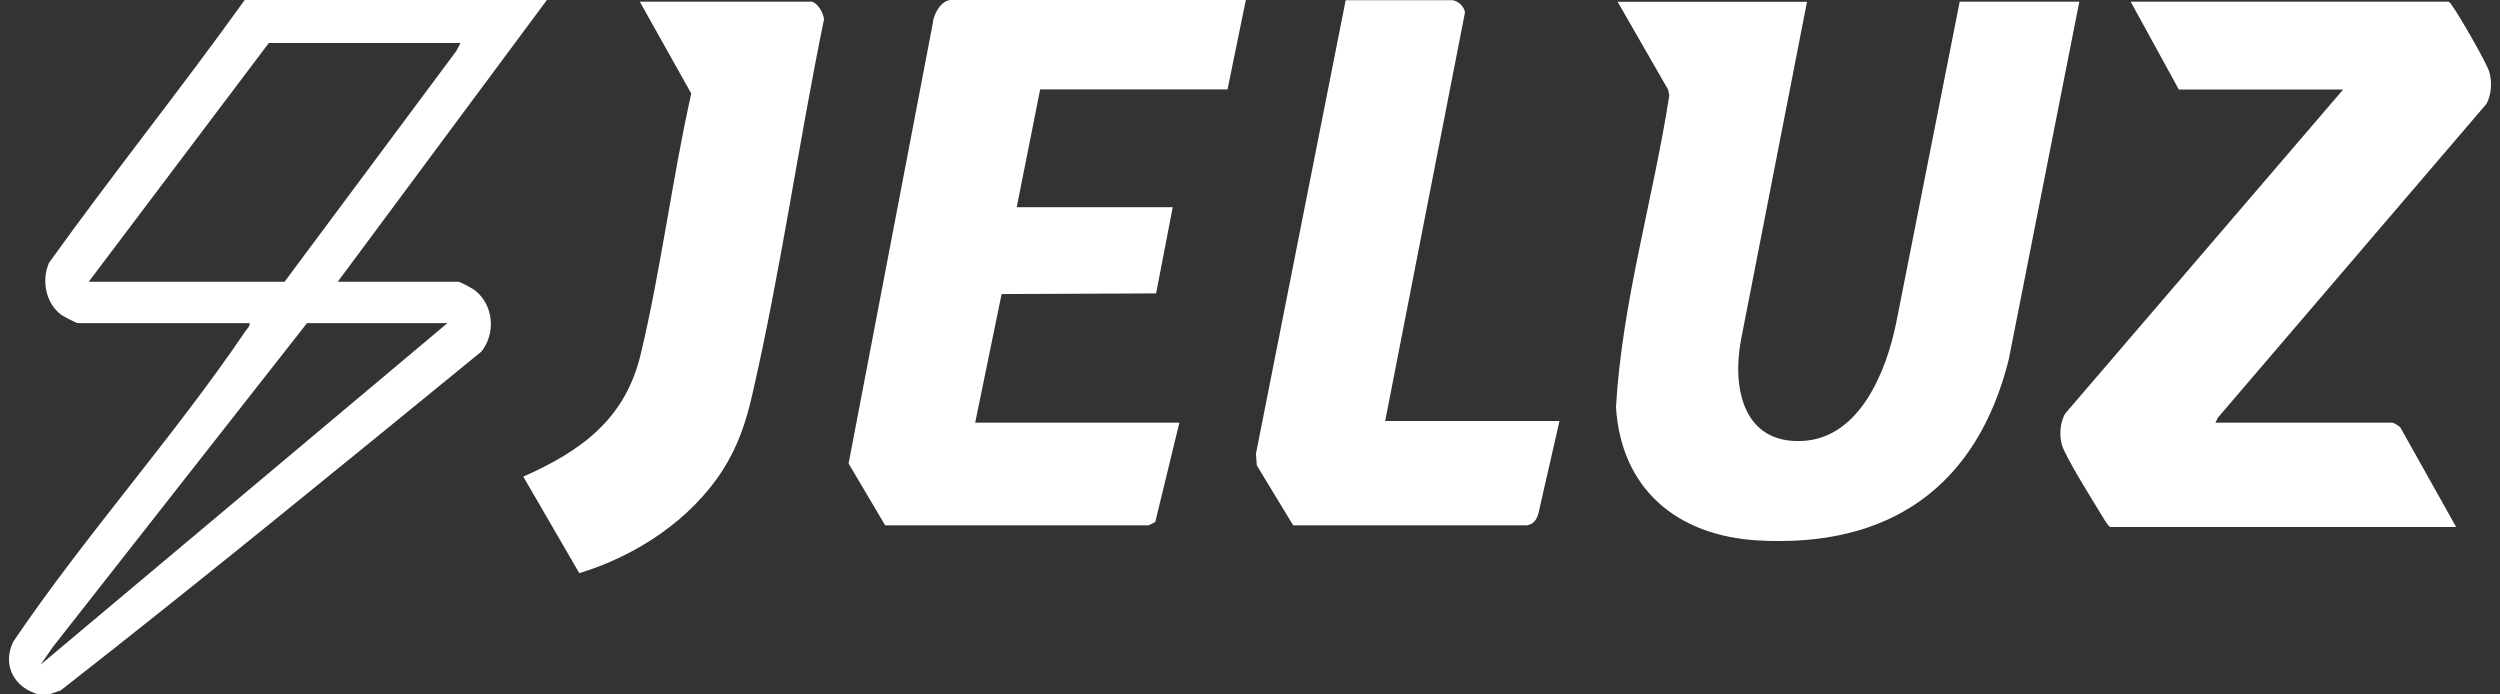 <svg width="162" height="45" viewBox="0 0 162 45" fill="none" xmlns="http://www.w3.org/2000/svg">
<rect x="0" y="0" width="162" height="45" fill="#333333" stroke="none"/>
<path d="M2.518 45C0.925 44.58 0.117 43.105 0.86 41.577C5.511 34.708 11.26 28.313 15.899 21.466C16.007 21.305 16.201 21.154 16.179 20.939H5.048C4.94 20.939 4.122 20.508 3.971 20.401C2.959 19.647 2.679 18.172 3.175 17.031C7.298 11.282 11.744 5.738 15.857 0H35.439L21.885 18.258H29.69C29.83 18.258 30.659 18.71 30.821 18.851C31.983 19.798 32.134 21.607 31.197 22.78C22.165 30.154 13.122 37.561 3.928 44.742L3.164 45H2.518ZM29.841 2.788H17.418L5.748 18.258H18.44L29.561 3.316L29.841 2.788ZM28.98 20.939H19.894L3.444 41.9L2.626 43.073L28.98 20.95V20.939Z" fill="white"/>
<path d="M117.096 0.107L112.822 21.994C112.23 25.094 112.929 28.787 116.827 28.572C120.53 28.367 122.231 24.039 122.866 20.96L126.989 0.107H134.74L130.165 23.307C128.098 31.554 122.425 35.505 113.909 35.02C108.699 34.719 105.049 31.715 104.715 26.375C105.114 19.55 107.127 12.918 108.171 6.179L108.096 5.813L104.823 0.118H117.085L117.096 0.107Z" fill="white"/>
<path d="M143.558 27.387H155.012C155.109 27.387 155.475 27.603 155.55 27.71L159.157 34.148H136.721C136.463 33.89 136.302 33.556 136.108 33.255C135.591 32.404 133.793 29.54 133.599 28.787C133.438 28.173 133.492 27.301 133.847 26.774L151.836 5.802H141.189L138.067 0.107H158.672C158.78 0.183 158.845 0.29 158.92 0.398C159.351 0.99 161.138 4.069 161.31 4.672C161.482 5.275 161.471 6.104 161.116 6.739L143.719 27.064L143.558 27.387Z" fill="white"/>
<path d="M80.73 0L79.545 5.792H67.402C67.402 5.803 65.884 13.425 65.884 13.425H75.993L74.916 19.012L64.904 19.055L63.193 27.388H76.423L74.862 33.825L74.432 34.041H57.358L54.989 30.036L60.447 1.496C60.48 0.926 60.996 0 61.632 0H80.73Z" fill="white"/>
<path d="M89.762 27.28H101.055L99.688 33.276C99.58 33.664 99.376 33.976 98.945 34.041H83.798C83.798 34.03 81.44 30.154 81.44 30.154L81.386 29.401L87.2 0.011H94.122C94.488 0.054 94.897 0.441 94.93 0.807L89.762 27.269V27.28Z" fill="white"/>
<path d="M52.599 0.107C52.998 0.194 53.364 0.861 53.396 1.249C51.749 9.269 50.586 17.601 48.745 25.579C48.347 27.323 47.841 28.862 46.883 30.38C44.805 33.674 41.242 36.011 37.538 37.141L33.91 30.886C37.667 29.218 40.499 27.172 41.511 22.984C42.835 17.462 43.545 11.627 44.794 6.061L41.457 0.107H52.589H52.599Z" fill="white"/>
</svg>
